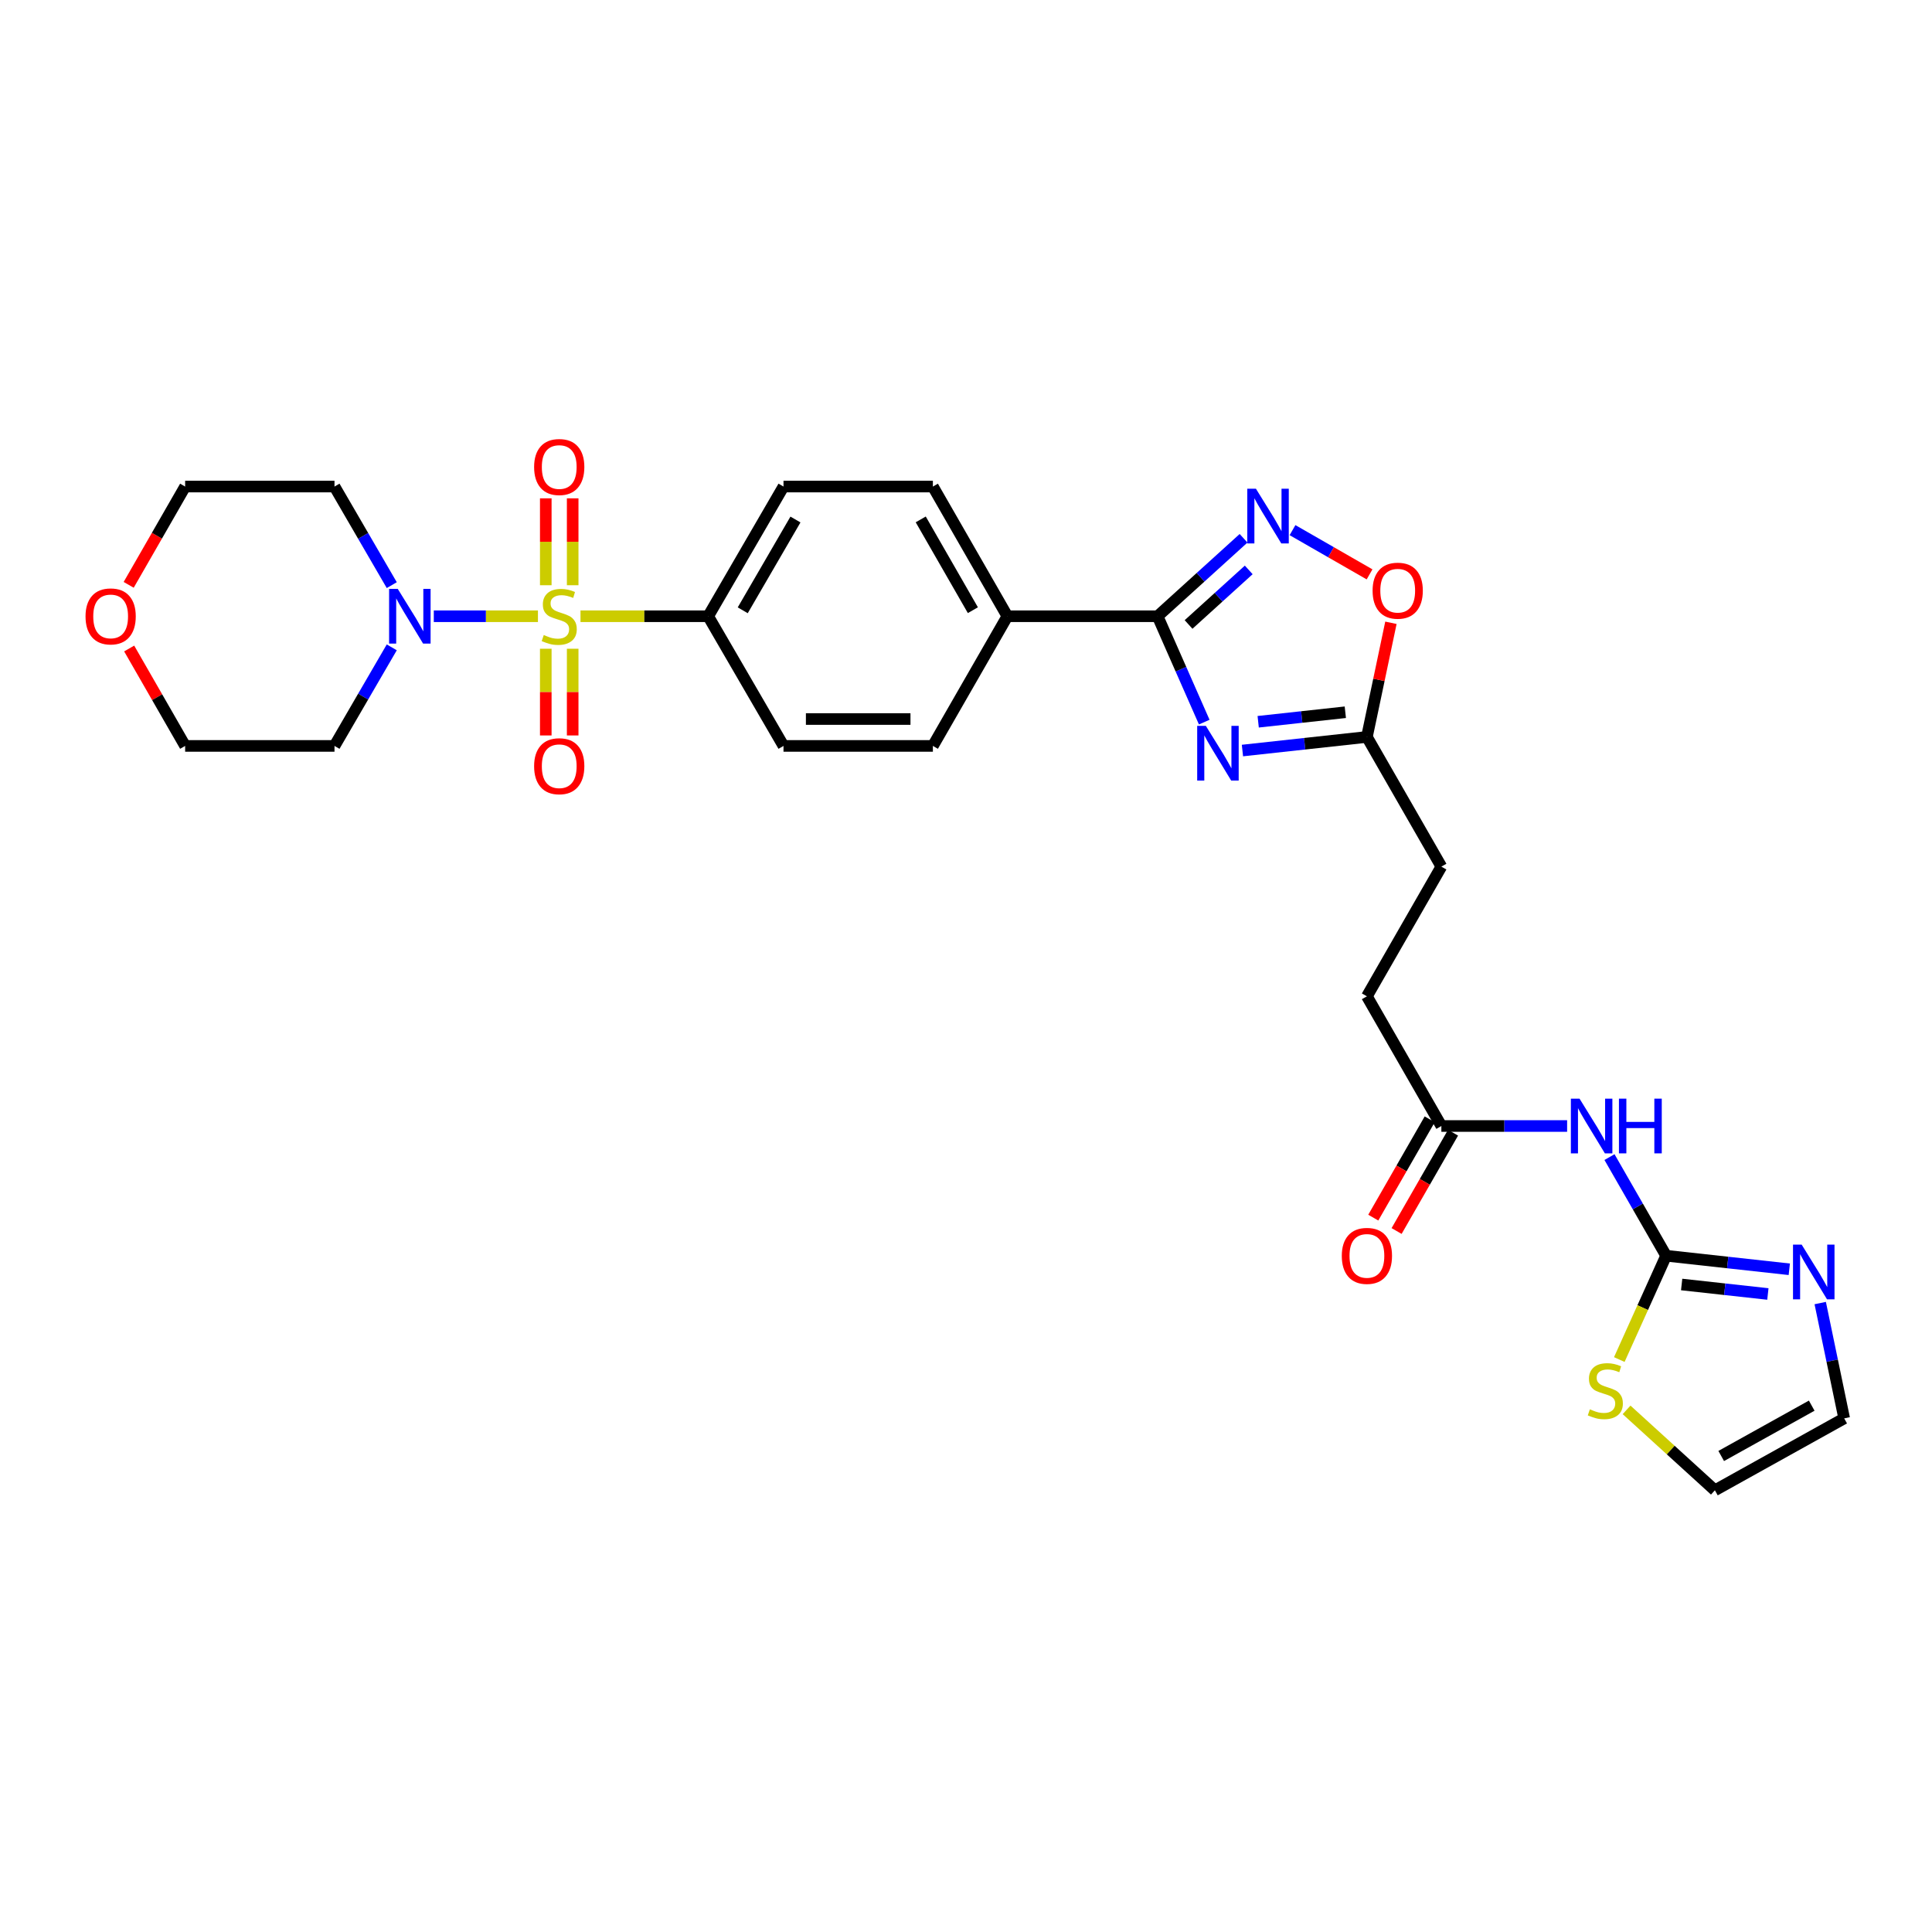 <?xml version='1.0' encoding='iso-8859-1'?>
<svg version='1.1' baseProfile='full'
              xmlns='http://www.w3.org/2000/svg'
                      xmlns:rdkit='http://www.rdkit.org/xml'
                      xmlns:xlink='http://www.w3.org/1999/xlink'
                  xml:space='preserve'
width='1000px' height='1000px' viewBox='0 0 1000 1000'>
<!-- END OF HEADER -->
<rect style='opacity:1.0;fill:#FFFFFF;stroke:none' width='1000' height='1000' x='0' y='0'> </rect>
<path class='bond-3' d='M 278.442,318.967 L 251.486,318.967' style='fill:none;fill-rule:evenodd;stroke:#CCCC00;stroke-width:6px;stroke-linecap:butt;stroke-linejoin:miter;stroke-opacity:1' />
<path class='bond-3' d='M 251.486,318.967 L 224.531,318.967' style='fill:none;fill-rule:evenodd;stroke:#0000FF;stroke-width:6px;stroke-linecap:butt;stroke-linejoin:miter;stroke-opacity:1' />
<path class='bond-9' d='M 300.463,318.967 L 333.508,318.967' style='fill:none;fill-rule:evenodd;stroke:#CCCC00;stroke-width:6px;stroke-linecap:butt;stroke-linejoin:miter;stroke-opacity:1' />
<path class='bond-9' d='M 333.508,318.967 L 366.554,318.967' style='fill:none;fill-rule:evenodd;stroke:#000000;stroke-width:6px;stroke-linecap:butt;stroke-linejoin:miter;stroke-opacity:1' />
<path class='bond-12' d='M 282.494,335.786 L 282.494,358.227' style='fill:none;fill-rule:evenodd;stroke:#CCCC00;stroke-width:6px;stroke-linecap:butt;stroke-linejoin:miter;stroke-opacity:1' />
<path class='bond-12' d='M 282.494,358.227 L 282.494,380.669' style='fill:none;fill-rule:evenodd;stroke:#FF0000;stroke-width:6px;stroke-linecap:butt;stroke-linejoin:miter;stroke-opacity:1' />
<path class='bond-12' d='M 296.417,335.786 L 296.417,358.227' style='fill:none;fill-rule:evenodd;stroke:#CCCC00;stroke-width:6px;stroke-linecap:butt;stroke-linejoin:miter;stroke-opacity:1' />
<path class='bond-12' d='M 296.417,358.227 L 296.417,380.669' style='fill:none;fill-rule:evenodd;stroke:#FF0000;stroke-width:6px;stroke-linecap:butt;stroke-linejoin:miter;stroke-opacity:1' />
<path class='bond-13' d='M 296.417,302.914 L 296.417,280.425' style='fill:none;fill-rule:evenodd;stroke:#CCCC00;stroke-width:6px;stroke-linecap:butt;stroke-linejoin:miter;stroke-opacity:1' />
<path class='bond-13' d='M 296.417,280.425 L 296.417,257.936' style='fill:none;fill-rule:evenodd;stroke:#FF0000;stroke-width:6px;stroke-linecap:butt;stroke-linejoin:miter;stroke-opacity:1' />
<path class='bond-13' d='M 282.494,302.914 L 282.494,280.425' style='fill:none;fill-rule:evenodd;stroke:#CCCC00;stroke-width:6px;stroke-linecap:butt;stroke-linejoin:miter;stroke-opacity:1' />
<path class='bond-13' d='M 282.494,280.425 L 282.494,257.936' style='fill:none;fill-rule:evenodd;stroke:#FF0000;stroke-width:6px;stroke-linecap:butt;stroke-linejoin:miter;stroke-opacity:1' />
<path class='bond-0' d='M 623.313,373.766 L 611.242,346.367' style='fill:none;fill-rule:evenodd;stroke:#0000FF;stroke-width:6px;stroke-linecap:butt;stroke-linejoin:miter;stroke-opacity:1' />
<path class='bond-0' d='M 611.242,346.367 L 599.172,318.967' style='fill:none;fill-rule:evenodd;stroke:#000000;stroke-width:6px;stroke-linecap:butt;stroke-linejoin:miter;stroke-opacity:1' />
<path class='bond-6' d='M 643.083,388.478 L 675.297,384.959' style='fill:none;fill-rule:evenodd;stroke:#0000FF;stroke-width:6px;stroke-linecap:butt;stroke-linejoin:miter;stroke-opacity:1' />
<path class='bond-6' d='M 675.297,384.959 L 707.51,381.44' style='fill:none;fill-rule:evenodd;stroke:#000000;stroke-width:6px;stroke-linecap:butt;stroke-linejoin:miter;stroke-opacity:1' />
<path class='bond-6' d='M 651.235,373.582 L 673.785,371.119' style='fill:none;fill-rule:evenodd;stroke:#0000FF;stroke-width:6px;stroke-linecap:butt;stroke-linejoin:miter;stroke-opacity:1' />
<path class='bond-6' d='M 673.785,371.119 L 696.334,368.655' style='fill:none;fill-rule:evenodd;stroke:#000000;stroke-width:6px;stroke-linecap:butt;stroke-linejoin:miter;stroke-opacity:1' />
<path class='bond-1' d='M 599.172,318.967 L 521.416,318.967' style='fill:none;fill-rule:evenodd;stroke:#000000;stroke-width:6px;stroke-linecap:butt;stroke-linejoin:miter;stroke-opacity:1' />
<path class='bond-2' d='M 599.172,318.967 L 621.417,298.791' style='fill:none;fill-rule:evenodd;stroke:#000000;stroke-width:6px;stroke-linecap:butt;stroke-linejoin:miter;stroke-opacity:1' />
<path class='bond-2' d='M 621.417,298.791 L 643.661,278.614' style='fill:none;fill-rule:evenodd;stroke:#0000FF;stroke-width:6px;stroke-linecap:butt;stroke-linejoin:miter;stroke-opacity:1' />
<path class='bond-2' d='M 615.199,323.226 L 630.77,309.103' style='fill:none;fill-rule:evenodd;stroke:#000000;stroke-width:6px;stroke-linecap:butt;stroke-linejoin:miter;stroke-opacity:1' />
<path class='bond-2' d='M 630.77,309.103 L 646.341,294.979' style='fill:none;fill-rule:evenodd;stroke:#0000FF;stroke-width:6px;stroke-linecap:butt;stroke-linejoin:miter;stroke-opacity:1' />
<path class='bond-8' d='M 669.005,274.399 L 688.944,285.845' style='fill:none;fill-rule:evenodd;stroke:#0000FF;stroke-width:6px;stroke-linecap:butt;stroke-linejoin:miter;stroke-opacity:1' />
<path class='bond-8' d='M 688.944,285.845 L 708.882,297.292' style='fill:none;fill-rule:evenodd;stroke:#FF0000;stroke-width:6px;stroke-linecap:butt;stroke-linejoin:miter;stroke-opacity:1' />
<path class='bond-23' d='M 202.778,335.068 L 187.957,360.578' style='fill:none;fill-rule:evenodd;stroke:#0000FF;stroke-width:6px;stroke-linecap:butt;stroke-linejoin:miter;stroke-opacity:1' />
<path class='bond-23' d='M 187.957,360.578 L 173.135,386.088' style='fill:none;fill-rule:evenodd;stroke:#000000;stroke-width:6px;stroke-linecap:butt;stroke-linejoin:miter;stroke-opacity:1' />
<path class='bond-24' d='M 202.779,302.866 L 187.957,277.353' style='fill:none;fill-rule:evenodd;stroke:#0000FF;stroke-width:6px;stroke-linecap:butt;stroke-linejoin:miter;stroke-opacity:1' />
<path class='bond-24' d='M 187.957,277.353 L 173.135,251.839' style='fill:none;fill-rule:evenodd;stroke:#000000;stroke-width:6px;stroke-linecap:butt;stroke-linejoin:miter;stroke-opacity:1' />
<path class='bond-4' d='M 862.38,649.962 L 847.723,624.437' style='fill:none;fill-rule:evenodd;stroke:#000000;stroke-width:6px;stroke-linecap:butt;stroke-linejoin:miter;stroke-opacity:1' />
<path class='bond-4' d='M 847.723,624.437 L 833.066,598.913' style='fill:none;fill-rule:evenodd;stroke:#0000FF;stroke-width:6px;stroke-linecap:butt;stroke-linejoin:miter;stroke-opacity:1' />
<path class='bond-7' d='M 862.38,649.962 L 894.258,653.469' style='fill:none;fill-rule:evenodd;stroke:#000000;stroke-width:6px;stroke-linecap:butt;stroke-linejoin:miter;stroke-opacity:1' />
<path class='bond-7' d='M 894.258,653.469 L 926.136,656.976' style='fill:none;fill-rule:evenodd;stroke:#0000FF;stroke-width:6px;stroke-linecap:butt;stroke-linejoin:miter;stroke-opacity:1' />
<path class='bond-7' d='M 870.421,664.852 L 892.735,667.307' style='fill:none;fill-rule:evenodd;stroke:#000000;stroke-width:6px;stroke-linecap:butt;stroke-linejoin:miter;stroke-opacity:1' />
<path class='bond-7' d='M 892.735,667.307 L 915.05,669.763' style='fill:none;fill-rule:evenodd;stroke:#0000FF;stroke-width:6px;stroke-linecap:butt;stroke-linejoin:miter;stroke-opacity:1' />
<path class='bond-10' d='M 862.38,649.962 L 850.263,676.832' style='fill:none;fill-rule:evenodd;stroke:#000000;stroke-width:6px;stroke-linecap:butt;stroke-linejoin:miter;stroke-opacity:1' />
<path class='bond-10' d='M 850.263,676.832 L 838.146,703.702' style='fill:none;fill-rule:evenodd;stroke:#CCCC00;stroke-width:6px;stroke-linecap:butt;stroke-linejoin:miter;stroke-opacity:1' />
<path class='bond-5' d='M 811.139,582.818 L 778.595,582.818' style='fill:none;fill-rule:evenodd;stroke:#0000FF;stroke-width:6px;stroke-linecap:butt;stroke-linejoin:miter;stroke-opacity:1' />
<path class='bond-5' d='M 778.595,582.818 L 746.052,582.818' style='fill:none;fill-rule:evenodd;stroke:#000000;stroke-width:6px;stroke-linecap:butt;stroke-linejoin:miter;stroke-opacity:1' />
<path class='bond-25' d='M 707.51,381.44 L 746.052,448.56' style='fill:none;fill-rule:evenodd;stroke:#000000;stroke-width:6px;stroke-linecap:butt;stroke-linejoin:miter;stroke-opacity:1' />
<path class='bond-31' d='M 707.51,381.44 L 713.725,351.896' style='fill:none;fill-rule:evenodd;stroke:#000000;stroke-width:6px;stroke-linecap:butt;stroke-linejoin:miter;stroke-opacity:1' />
<path class='bond-31' d='M 713.725,351.896 L 719.939,322.352' style='fill:none;fill-rule:evenodd;stroke:#FF0000;stroke-width:6px;stroke-linecap:butt;stroke-linejoin:miter;stroke-opacity:1' />
<path class='bond-15' d='M 942.143,674.464 L 948.344,704.304' style='fill:none;fill-rule:evenodd;stroke:#0000FF;stroke-width:6px;stroke-linecap:butt;stroke-linejoin:miter;stroke-opacity:1' />
<path class='bond-15' d='M 948.344,704.304 L 954.545,734.145' style='fill:none;fill-rule:evenodd;stroke:#000000;stroke-width:6px;stroke-linecap:butt;stroke-linejoin:miter;stroke-opacity:1' />
<path class='bond-18' d='M 366.554,318.967 L 405.536,251.839' style='fill:none;fill-rule:evenodd;stroke:#000000;stroke-width:6px;stroke-linecap:butt;stroke-linejoin:miter;stroke-opacity:1' />
<path class='bond-18' d='M 384.441,315.89 L 411.728,268.9' style='fill:none;fill-rule:evenodd;stroke:#000000;stroke-width:6px;stroke-linecap:butt;stroke-linejoin:miter;stroke-opacity:1' />
<path class='bond-19' d='M 366.554,318.967 L 405.536,386.088' style='fill:none;fill-rule:evenodd;stroke:#000000;stroke-width:6px;stroke-linecap:butt;stroke-linejoin:miter;stroke-opacity:1' />
<path class='bond-16' d='M 841.913,729.749 L 864.769,750.56' style='fill:none;fill-rule:evenodd;stroke:#CCCC00;stroke-width:6px;stroke-linecap:butt;stroke-linejoin:miter;stroke-opacity:1' />
<path class='bond-16' d='M 864.769,750.56 L 887.626,771.371' style='fill:none;fill-rule:evenodd;stroke:#000000;stroke-width:6px;stroke-linecap:butt;stroke-linejoin:miter;stroke-opacity:1' />
<path class='bond-11' d='M 746.052,582.818 L 707.51,515.689' style='fill:none;fill-rule:evenodd;stroke:#000000;stroke-width:6px;stroke-linecap:butt;stroke-linejoin:miter;stroke-opacity:1' />
<path class='bond-17' d='M 740.015,579.352 L 725.409,604.796' style='fill:none;fill-rule:evenodd;stroke:#000000;stroke-width:6px;stroke-linecap:butt;stroke-linejoin:miter;stroke-opacity:1' />
<path class='bond-17' d='M 725.409,604.796 L 710.804,630.241' style='fill:none;fill-rule:evenodd;stroke:#FF0000;stroke-width:6px;stroke-linecap:butt;stroke-linejoin:miter;stroke-opacity:1' />
<path class='bond-17' d='M 752.089,586.283 L 737.484,611.727' style='fill:none;fill-rule:evenodd;stroke:#000000;stroke-width:6px;stroke-linecap:butt;stroke-linejoin:miter;stroke-opacity:1' />
<path class='bond-17' d='M 737.484,611.727 L 722.878,637.171' style='fill:none;fill-rule:evenodd;stroke:#FF0000;stroke-width:6px;stroke-linecap:butt;stroke-linejoin:miter;stroke-opacity:1' />
<path class='bond-14' d='M 521.416,318.967 L 482.859,386.088' style='fill:none;fill-rule:evenodd;stroke:#000000;stroke-width:6px;stroke-linecap:butt;stroke-linejoin:miter;stroke-opacity:1' />
<path class='bond-29' d='M 521.416,318.967 L 482.859,251.839' style='fill:none;fill-rule:evenodd;stroke:#000000;stroke-width:6px;stroke-linecap:butt;stroke-linejoin:miter;stroke-opacity:1' />
<path class='bond-29' d='M 503.56,315.832 L 476.57,268.842' style='fill:none;fill-rule:evenodd;stroke:#000000;stroke-width:6px;stroke-linecap:butt;stroke-linejoin:miter;stroke-opacity:1' />
<path class='bond-32' d='M 954.545,734.145 L 887.626,771.371' style='fill:none;fill-rule:evenodd;stroke:#000000;stroke-width:6px;stroke-linecap:butt;stroke-linejoin:miter;stroke-opacity:1' />
<path class='bond-32' d='M 937.739,727.562 L 890.896,753.621' style='fill:none;fill-rule:evenodd;stroke:#000000;stroke-width:6px;stroke-linecap:butt;stroke-linejoin:miter;stroke-opacity:1' />
<path class='bond-20' d='M 405.536,251.839 L 482.859,251.839' style='fill:none;fill-rule:evenodd;stroke:#000000;stroke-width:6px;stroke-linecap:butt;stroke-linejoin:miter;stroke-opacity:1' />
<path class='bond-21' d='M 405.536,386.088 L 482.859,386.088' style='fill:none;fill-rule:evenodd;stroke:#000000;stroke-width:6px;stroke-linecap:butt;stroke-linejoin:miter;stroke-opacity:1' />
<path class='bond-21' d='M 417.135,372.166 L 471.261,372.166' style='fill:none;fill-rule:evenodd;stroke:#000000;stroke-width:6px;stroke-linecap:butt;stroke-linejoin:miter;stroke-opacity:1' />
<path class='bond-22' d='M 66.607,302.712 L 81.218,277.275' style='fill:none;fill-rule:evenodd;stroke:#FF0000;stroke-width:6px;stroke-linecap:butt;stroke-linejoin:miter;stroke-opacity:1' />
<path class='bond-22' d='M 81.218,277.275 L 95.828,251.839' style='fill:none;fill-rule:evenodd;stroke:#000000;stroke-width:6px;stroke-linecap:butt;stroke-linejoin:miter;stroke-opacity:1' />
<path class='bond-30' d='M 66.861,335.662 L 81.344,360.875' style='fill:none;fill-rule:evenodd;stroke:#FF0000;stroke-width:6px;stroke-linecap:butt;stroke-linejoin:miter;stroke-opacity:1' />
<path class='bond-30' d='M 81.344,360.875 L 95.828,386.088' style='fill:none;fill-rule:evenodd;stroke:#000000;stroke-width:6px;stroke-linecap:butt;stroke-linejoin:miter;stroke-opacity:1' />
<path class='bond-27' d='M 173.135,386.088 L 95.828,386.088' style='fill:none;fill-rule:evenodd;stroke:#000000;stroke-width:6px;stroke-linecap:butt;stroke-linejoin:miter;stroke-opacity:1' />
<path class='bond-28' d='M 173.135,251.839 L 95.828,251.839' style='fill:none;fill-rule:evenodd;stroke:#000000;stroke-width:6px;stroke-linecap:butt;stroke-linejoin:miter;stroke-opacity:1' />
<path class='bond-26' d='M 746.052,448.56 L 707.51,515.689' style='fill:none;fill-rule:evenodd;stroke:#000000;stroke-width:6px;stroke-linecap:butt;stroke-linejoin:miter;stroke-opacity:1' />
<path  class='atom-0' d='M 281.456 328.687
Q 281.776 328.807, 283.096 329.367
Q 284.416 329.927, 285.856 330.287
Q 287.336 330.607, 288.776 330.607
Q 291.456 330.607, 293.016 329.327
Q 294.576 328.007, 294.576 325.727
Q 294.576 324.167, 293.776 323.207
Q 293.016 322.247, 291.816 321.727
Q 290.616 321.207, 288.616 320.607
Q 286.096 319.847, 284.576 319.127
Q 283.096 318.407, 282.016 316.887
Q 280.976 315.367, 280.976 312.807
Q 280.976 309.247, 283.376 307.047
Q 285.816 304.847, 290.616 304.847
Q 293.896 304.847, 297.616 306.407
L 296.696 309.487
Q 293.296 308.087, 290.736 308.087
Q 287.976 308.087, 286.456 309.247
Q 284.936 310.367, 284.976 312.327
Q 284.976 313.847, 285.736 314.767
Q 286.536 315.687, 287.656 316.207
Q 288.816 316.727, 290.736 317.327
Q 293.296 318.127, 294.816 318.927
Q 296.336 319.727, 297.416 321.367
Q 298.536 322.967, 298.536 325.727
Q 298.536 329.647, 295.896 331.767
Q 293.296 333.847, 288.936 333.847
Q 286.416 333.847, 284.496 333.287
Q 282.616 332.767, 280.376 331.847
L 281.456 328.687
' fill='#CCCC00'/>
<path  class='atom-1' d='M 624.144 375.703
L 633.424 390.703
Q 634.344 392.183, 635.824 394.863
Q 637.304 397.543, 637.384 397.703
L 637.384 375.703
L 641.144 375.703
L 641.144 404.023
L 637.264 404.023
L 627.304 387.623
Q 626.144 385.703, 624.904 383.503
Q 623.704 381.303, 623.344 380.623
L 623.344 404.023
L 619.664 404.023
L 619.664 375.703
L 624.144 375.703
' fill='#0000FF'/>
<path  class='atom-3' d='M 650.07 252.962
L 659.35 267.962
Q 660.27 269.442, 661.75 272.122
Q 663.23 274.802, 663.31 274.962
L 663.31 252.962
L 667.07 252.962
L 667.07 281.282
L 663.19 281.282
L 653.23 264.882
Q 652.07 262.962, 650.83 260.762
Q 649.63 258.562, 649.27 257.882
L 649.27 281.282
L 645.59 281.282
L 645.59 252.962
L 650.07 252.962
' fill='#0000FF'/>
<path  class='atom-4' d='M 205.873 304.807
L 215.153 319.807
Q 216.073 321.287, 217.553 323.967
Q 219.033 326.647, 219.113 326.807
L 219.113 304.807
L 222.873 304.807
L 222.873 333.127
L 218.993 333.127
L 209.033 316.727
Q 207.873 314.807, 206.633 312.607
Q 205.433 310.407, 205.073 309.727
L 205.073 333.127
L 201.393 333.127
L 201.393 304.807
L 205.873 304.807
' fill='#0000FF'/>
<path  class='atom-6' d='M 817.563 568.658
L 826.843 583.658
Q 827.763 585.138, 829.243 587.818
Q 830.723 590.498, 830.803 590.658
L 830.803 568.658
L 834.563 568.658
L 834.563 596.978
L 830.683 596.978
L 820.723 580.578
Q 819.563 578.658, 818.323 576.458
Q 817.123 574.258, 816.763 573.578
L 816.763 596.978
L 813.083 596.978
L 813.083 568.658
L 817.563 568.658
' fill='#0000FF'/>
<path  class='atom-6' d='M 837.963 568.658
L 841.803 568.658
L 841.803 580.698
L 856.283 580.698
L 856.283 568.658
L 860.123 568.658
L 860.123 596.978
L 856.283 596.978
L 856.283 583.898
L 841.803 583.898
L 841.803 596.978
L 837.963 596.978
L 837.963 568.658
' fill='#0000FF'/>
<path  class='atom-8' d='M 932.538 644.209
L 941.818 659.209
Q 942.738 660.689, 944.218 663.369
Q 945.698 666.049, 945.778 666.209
L 945.778 644.209
L 949.538 644.209
L 949.538 672.529
L 945.658 672.529
L 935.698 656.129
Q 934.538 654.209, 933.298 652.009
Q 932.098 649.809, 931.738 649.129
L 931.738 672.529
L 928.058 672.529
L 928.058 644.209
L 932.538 644.209
' fill='#0000FF'/>
<path  class='atom-9' d='M 710.451 305.736
Q 710.451 298.936, 713.811 295.136
Q 717.171 291.336, 723.451 291.336
Q 729.731 291.336, 733.091 295.136
Q 736.451 298.936, 736.451 305.736
Q 736.451 312.616, 733.051 316.536
Q 729.651 320.416, 723.451 320.416
Q 717.211 320.416, 713.811 316.536
Q 710.451 312.656, 710.451 305.736
M 723.451 317.216
Q 727.771 317.216, 730.091 314.336
Q 732.451 311.416, 732.451 305.736
Q 732.451 300.176, 730.091 297.376
Q 727.771 294.536, 723.451 294.536
Q 719.131 294.536, 716.771 297.336
Q 714.451 300.136, 714.451 305.736
Q 714.451 311.456, 716.771 314.336
Q 719.131 317.216, 723.451 317.216
' fill='#FF0000'/>
<path  class='atom-11' d='M 822.916 729.455
Q 823.236 729.575, 824.556 730.135
Q 825.876 730.695, 827.316 731.055
Q 828.796 731.375, 830.236 731.375
Q 832.916 731.375, 834.476 730.095
Q 836.036 728.775, 836.036 726.495
Q 836.036 724.935, 835.236 723.975
Q 834.476 723.015, 833.276 722.495
Q 832.076 721.975, 830.076 721.375
Q 827.556 720.615, 826.036 719.895
Q 824.556 719.175, 823.476 717.655
Q 822.436 716.135, 822.436 713.575
Q 822.436 710.015, 824.836 707.815
Q 827.276 705.615, 832.076 705.615
Q 835.356 705.615, 839.076 707.175
L 838.156 710.255
Q 834.756 708.855, 832.196 708.855
Q 829.436 708.855, 827.916 710.015
Q 826.396 711.135, 826.436 713.095
Q 826.436 714.615, 827.196 715.535
Q 827.996 716.455, 829.116 716.975
Q 830.276 717.495, 832.196 718.095
Q 834.756 718.895, 836.276 719.695
Q 837.796 720.495, 838.876 722.135
Q 839.996 723.735, 839.996 726.495
Q 839.996 730.415, 837.356 732.535
Q 834.756 734.615, 830.396 734.615
Q 827.876 734.615, 825.956 734.055
Q 824.076 733.535, 821.836 732.615
L 822.916 729.455
' fill='#CCCC00'/>
<path  class='atom-13' d='M 276.456 396.587
Q 276.456 389.787, 279.816 385.987
Q 283.176 382.187, 289.456 382.187
Q 295.736 382.187, 299.096 385.987
Q 302.456 389.787, 302.456 396.587
Q 302.456 403.467, 299.056 407.387
Q 295.656 411.267, 289.456 411.267
Q 283.216 411.267, 279.816 407.387
Q 276.456 403.507, 276.456 396.587
M 289.456 408.067
Q 293.776 408.067, 296.096 405.187
Q 298.456 402.267, 298.456 396.587
Q 298.456 391.027, 296.096 388.227
Q 293.776 385.387, 289.456 385.387
Q 285.136 385.387, 282.776 388.187
Q 280.456 390.987, 280.456 396.587
Q 280.456 402.307, 282.776 405.187
Q 285.136 408.067, 289.456 408.067
' fill='#FF0000'/>
<path  class='atom-14' d='M 276.456 241.725
Q 276.456 234.925, 279.816 231.125
Q 283.176 227.325, 289.456 227.325
Q 295.736 227.325, 299.096 231.125
Q 302.456 234.925, 302.456 241.725
Q 302.456 248.605, 299.056 252.525
Q 295.656 256.405, 289.456 256.405
Q 283.216 256.405, 279.816 252.525
Q 276.456 248.645, 276.456 241.725
M 289.456 253.205
Q 293.776 253.205, 296.096 250.325
Q 298.456 247.405, 298.456 241.725
Q 298.456 236.165, 296.096 233.365
Q 293.776 230.525, 289.456 230.525
Q 285.136 230.525, 282.776 233.325
Q 280.456 236.125, 280.456 241.725
Q 280.456 247.445, 282.776 250.325
Q 285.136 253.205, 289.456 253.205
' fill='#FF0000'/>
<path  class='atom-18' d='M 694.51 650.042
Q 694.51 643.242, 697.87 639.442
Q 701.23 635.642, 707.51 635.642
Q 713.79 635.642, 717.15 639.442
Q 720.51 643.242, 720.51 650.042
Q 720.51 656.922, 717.11 660.842
Q 713.71 664.722, 707.51 664.722
Q 701.27 664.722, 697.87 660.842
Q 694.51 656.962, 694.51 650.042
M 707.51 661.522
Q 711.83 661.522, 714.15 658.642
Q 716.51 655.722, 716.51 650.042
Q 716.51 644.482, 714.15 641.682
Q 711.83 638.842, 707.51 638.842
Q 703.19 638.842, 700.83 641.642
Q 698.51 644.442, 698.51 650.042
Q 698.51 655.762, 700.83 658.642
Q 703.19 661.522, 707.51 661.522
' fill='#FF0000'/>
<path  class='atom-23' d='M 44.271 319.047
Q 44.271 312.247, 47.631 308.447
Q 50.991 304.647, 57.271 304.647
Q 63.551 304.647, 66.911 308.447
Q 70.271 312.247, 70.271 319.047
Q 70.271 325.927, 66.871 329.847
Q 63.471 333.727, 57.271 333.727
Q 51.031 333.727, 47.631 329.847
Q 44.271 325.967, 44.271 319.047
M 57.271 330.527
Q 61.591 330.527, 63.911 327.647
Q 66.271 324.727, 66.271 319.047
Q 66.271 313.487, 63.911 310.687
Q 61.591 307.847, 57.271 307.847
Q 52.951 307.847, 50.591 310.647
Q 48.271 313.447, 48.271 319.047
Q 48.271 324.767, 50.591 327.647
Q 52.951 330.527, 57.271 330.527
' fill='#FF0000'/>
</svg>
